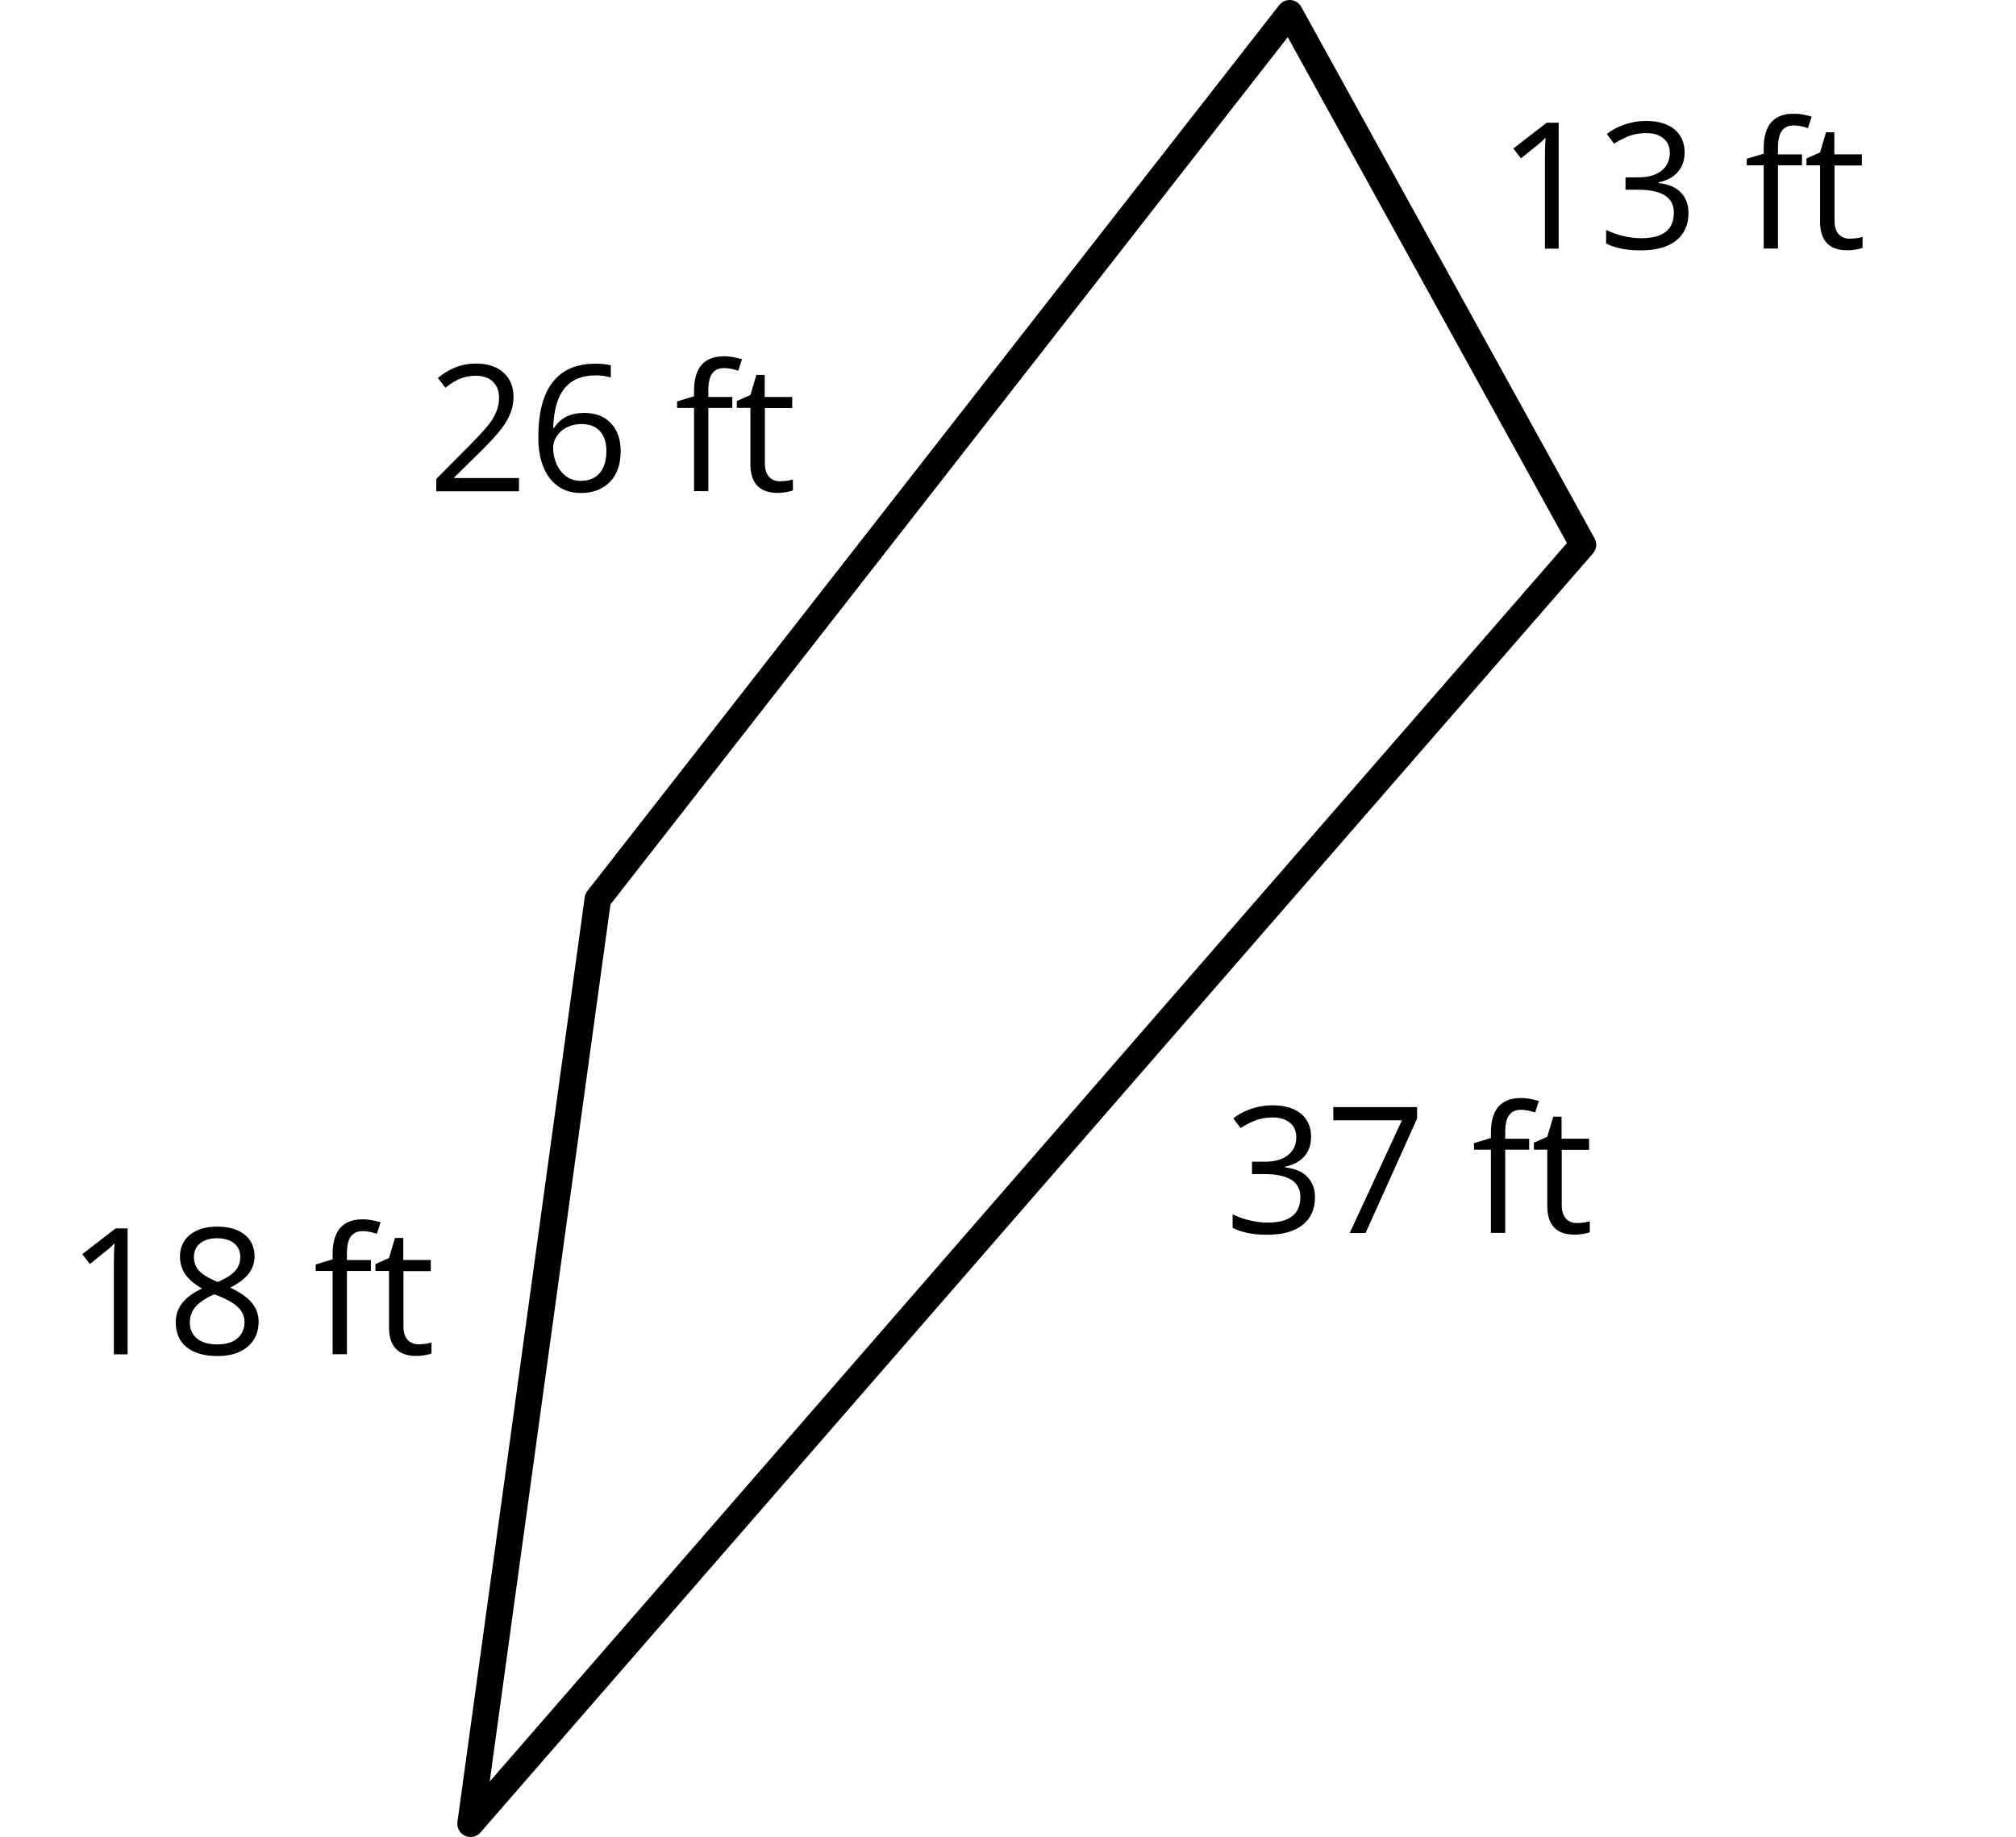 <?xml version="1.0" encoding="utf-8"?>
<!-- Generator: Adobe Illustrator 26.0.3, SVG Export Plug-In . SVG Version: 6.00 Build 0)  -->
<svg version="1.1" id="Layer_1" xmlns="http://www.w3.org/2000/svg" xmlns:xlink="http://www.w3.org/1999/xlink" x="0px" y="0px"
	 viewBox="0 0 114.308 104.156" enable-background="new 0 0 114.308 104.156" xml:space="preserve">
<symbol  id="font_1_11" viewBox="-0.059 -0.066 0.118 0.132">
	<path d="M-0.059-0c0,0.022,0.005,0.038,0.015,0.049
		c0.01,0.011,0.024,0.017,0.043,0.017c0.019,0,0.034-0.006,0.044-0.017
		c0.011-0.011,0.016-0.028,0.016-0.049c0-0.021-0.005-0.037-0.016-0.049
		S0.017-0.066-0.001-0.066c-0.017,0-0.03,0.005-0.042,0.015
		C-0.053-0.041-0.059-0.024-0.059-0z"/>
</symbol>
<symbol  id="font_1_14" viewBox="-0.129 -0.357 0.257 0.714">
	<path d="M0.129-0.357H0.05v0.509c0,0.042,0.001,0.082,0.004,0.12
		C0.047,0.265,0.039,0.258,0.031,0.25S-0.017,0.211-0.086,0.155l-0.043,0.056
		l0.189,0.146h0.068V-0.357z"/>
</symbol>
<symbol  id="font_1_15" viewBox="-0.235 -0.362 0.469 0.724">
	<path d="M0.235-0.362h-0.469v0.07l0.188,0.189
		C0.011-0.045,0.048-0.004,0.067,0.021s0.032,0.049,0.041,0.072
		s0.014,0.049,0.014,0.076c0,0.038-0.012,0.068-0.035,0.09
		C0.064,0.281,0.031,0.293-0.01,0.293c-0.03,0-0.058-0.005-0.084-0.015
		C-0.12,0.268-0.15,0.251-0.182,0.225l-0.043,0.055
		C-0.16,0.335-0.088,0.362-0.01,0.362c0.067,0,0.12-0.017,0.158-0.052
		C0.185,0.276,0.204,0.23,0.204,0.172c0-0.045-0.013-0.09-0.038-0.134
		S0.093-0.062,0.024-0.13l-0.156-0.153v-0.004h0.367V-0.362z"/>
</symbol>
<symbol  id="font_1_16" viewBox="-0.234 -0.367 0.467 0.734">
	<path d="M0.212,0.189c0-0.046-0.013-0.083-0.039-0.112
		C0.148,0.048,0.112,0.029,0.065,0.019V0.015
		C0.122,0.008,0.164-0.01,0.192-0.04s0.042-0.068,0.042-0.115
		c0-0.068-0.024-0.12-0.071-0.157C0.116-0.349,0.049-0.367-0.038-0.367
		c-0.038,0-0.072,0.003-0.104,0.009c-0.031,0.006-0.062,0.015-0.091,0.03v0.077
		c0.031-0.015,0.064-0.027,0.099-0.035c0.035-0.008,0.068-0.012,0.1-0.012
		c0.123,0,0.185,0.048,0.185,0.145c0,0.087-0.068,0.13-0.204,0.13h-0.07v0.07
		h0.071c0.056,0,0.1,0.012,0.132,0.037C0.111,0.108,0.128,0.142,0.128,0.186
		c0,0.035-0.012,0.062-0.036,0.082c-0.024,0.02-0.056,0.03-0.097,0.03
		c-0.031,0-0.061-0.004-0.088-0.013s-0.059-0.024-0.095-0.047l-0.041,0.055
		c0.029,0.023,0.063,0.041,0.101,0.054c0.038,0.013,0.079,0.02,0.121,0.02
		c0.069,0,0.123-0.016,0.162-0.048C0.192,0.288,0.212,0.244,0.212,0.189z"/>
</symbol>
<symbol  id="font_1_17" viewBox="-0.265 -0.359 0.531 0.718">
	<path d="M0.265-0.195h-0.106v-0.164H0.082v0.164h-0.347v0.071l0.339,0.483h0.086
		v-0.48h0.106V-0.195 M0.082-0.121v0.237c0,0.047,0.002,0.099,0.005,0.158H0.083
		c-0.016-0.031-0.03-0.057-0.044-0.078l-0.223-0.317H0.082z"/>
</symbol>
<symbol  id="font_1_18" viewBox="-0.225 -0.362 0.449 0.724">
	<path d="M-0.018,0.084c0.075,0,0.134-0.019,0.177-0.056
		C0.203-0.009,0.225-0.06,0.225-0.125c0-0.074-0.024-0.132-0.071-0.174
		c-0.047-0.042-0.112-0.063-0.194-0.063c-0.08,0-0.142,0.013-0.184,0.039v0.078
		c0.023-0.015,0.051-0.026,0.085-0.035c0.034-0.008,0.067-0.012,0.1-0.012
		c0.057,0,0.102,0.014,0.133,0.041c0.032,0.027,0.048,0.066,0.048,0.117
		c0,0.1-0.061,0.149-0.183,0.149c-0.031,0-0.072-0.005-0.124-0.014L-0.208,0.028
		l0.027,0.334h0.355v-0.075h-0.286l-0.018-0.214
		C-0.092,0.08-0.055,0.084-0.018,0.084z"/>
</symbol>
<symbol  id="font_1_19" viewBox="-0.233 -0.367 0.466 0.734">
	<path d="M-0.233-0.052c0,0.14,0.027,0.245,0.082,0.314
		c0.055,0.07,0.135,0.104,0.242,0.104c0.037,0,0.066-0.003,0.087-0.009V0.288
		c-0.025,0.008-0.054,0.012-0.086,0.012c-0.076,0-0.135-0.024-0.175-0.072
		c-0.04-0.048-0.062-0.122-0.066-0.225h0.006
		c0.036,0.056,0.092,0.084,0.17,0.084c0.064,0,0.115-0.019,0.151-0.058
		c0.037-0.039,0.056-0.091,0.056-0.158c0-0.074-0.02-0.133-0.061-0.175
		C0.132-0.346,0.077-0.367,0.008-0.367c-0.074,0-0.132,0.028-0.176,0.083
		C-0.211-0.228-0.233-0.151-0.233-0.052 M0.007-0.298
		c0.046,0,0.082,0.014,0.107,0.043C0.14-0.225,0.153-0.183,0.153-0.128
		c0,0.047-0.012,0.084-0.036,0.111S0.058,0.024,0.011,0.024
		c-0.029,0-0.056-0.006-0.081-0.018S-0.114-0.023-0.128-0.044
		c-0.014-0.021-0.021-0.043-0.021-0.066c0-0.034,0.007-0.065,0.02-0.094
		s0.031-0.052,0.055-0.069C-0.051-0.29-0.024-0.298,0.007-0.298z"/>
</symbol>
<symbol  id="font_1_1a" viewBox="-0.238 -0.357 0.475 0.714">
	<path d="M-0.144-0.357l0.296,0.639h-0.389v0.075h0.475V0.292l-0.292-0.649H-0.144z"/>
</symbol>
<symbol  id="font_1_1b" viewBox="-0.235 -0.367 0.469 0.734">
	<path d="M-0,0.367c0.065,0,0.117-0.015,0.155-0.045s0.057-0.072,0.057-0.125
		c0-0.035-0.011-0.067-0.033-0.096S0.122,0.045,0.074,0.021
		C0.132-0.007,0.174-0.036,0.198-0.067c0.024-0.03,0.037-0.065,0.037-0.105
		c0-0.059-0.021-0.107-0.062-0.142C0.131-0.349,0.075-0.367,0.003-0.367
		c-0.076,0-0.135,0.017-0.176,0.05C-0.214-0.284-0.235-0.236-0.235-0.175
		c0,0.082,0.05,0.145,0.149,0.191C-0.13,0.041-0.162,0.069-0.182,0.098
		C-0.201,0.128-0.211,0.161-0.211,0.197c0,0.052,0.019,0.093,0.057,0.124
		C-0.116,0.351-0.064,0.367-0,0.367 M-0.155-0.177
		c0-0.039,0.014-0.069,0.041-0.091c0.027-0.022,0.066-0.033,0.115-0.033
		c0.049,0,0.086,0.011,0.113,0.034s0.041,0.054,0.041,0.094
		c0,0.032-0.013,0.06-0.038,0.084C0.091-0.064,0.047-0.04-0.016-0.017
		C-0.065-0.038-0.1-0.061-0.122-0.087C-0.144-0.112-0.155-0.142-0.155-0.177
		 M-0.001,0.301c-0.041,0-0.073-0.01-0.096-0.029s-0.035-0.046-0.035-0.078
		c0-0.03,0.01-0.056,0.029-0.077s0.055-0.043,0.106-0.064
		c0.047,0.02,0.079,0.041,0.099,0.063c0.02,0.022,0.029,0.049,0.029,0.079
		c0,0.033-0.012,0.059-0.036,0.078C0.073,0.291,0.04,0.301-0.001,0.301z"/>
</symbol>
<symbol  id="font_1_1c" viewBox="-0.233 -0.367 0.466 0.734">
	<path d="M0.233,0.052c0-0.279-0.108-0.419-0.324-0.419
		c-0.038,0-0.068,0.003-0.09,0.01v0.07C-0.155-0.296-0.125-0.3-0.092-0.3
		c0.078,0,0.137,0.024,0.177,0.072c0.04,0.049,0.062,0.123,0.065,0.223H0.144
		C0.126-0.032,0.103-0.053,0.073-0.067C0.043-0.081,0.01-0.088-0.027-0.088
		c-0.063,0-0.113,0.019-0.15,0.057S-0.233,0.059-0.233,0.127
		c0,0.074,0.021,0.133,0.062,0.176c0.042,0.043,0.096,0.064,0.164,0.064
		c0.049,0,0.091-0.013,0.127-0.038C0.156,0.305,0.184,0.268,0.204,0.22
		C0.223,0.173,0.233,0.117,0.233,0.052 M-0.007,0.298
		c-0.047,0-0.083-0.015-0.108-0.045s-0.038-0.072-0.038-0.125
		c0-0.047,0.012-0.084,0.035-0.111c0.023-0.027,0.059-0.04,0.107-0.04
		c0.03,0,0.057,0.006,0.082,0.018c0.025,0.012,0.045,0.028,0.059,0.049
		S0.151,0.087,0.151,0.11c0,0.034-0.007,0.066-0.02,0.095
		S0.099,0.256,0.075,0.273C0.051,0.289,0.024,0.298-0.007,0.298z"/>
</symbol>
<symbol  id="font_1_3" viewBox="0 0 0 0">
	<path d="M0,0"/>
</symbol>
<symbol  id="font_1_43" viewBox="-0.215 -0.277 0.429 0.554">
	<path d="M0.155-0.267L0.138-0.191H0.135C0.108-0.224,0.081-0.247,0.054-0.259
		C0.028-0.271-0.005-0.277-0.045-0.277c-0.053,0-0.095,0.014-0.125,0.041
		c-0.03,0.027-0.045,0.066-0.045,0.117c0,0.108,0.086,0.165,0.259,0.17
		L0.135,0.054v0.033c0,0.042-0.009,0.073-0.027,0.093
		C0.09,0.2,0.061,0.21,0.022,0.21c-0.045,0-0.095-0.014-0.151-0.041
		L-0.155,0.231C-0.128,0.245-0.099,0.257-0.068,0.265
		c0.032,0.008,0.063,0.012,0.095,0.012c0.064,0,0.111-0.014,0.142-0.042
		c0.031-0.028,0.046-0.074,0.046-0.136v-0.365H0.155 M-0.029-0.21
		c0.05,0,0.09,0.014,0.119,0.042c0.029,0.028,0.043,0.066,0.043,0.116v0.048
		l-0.081-0.003C-0.012-0.01-0.059-0.02-0.087-0.038
		c-0.028-0.018-0.042-0.045-0.042-0.083c0-0.029,0.009-0.052,0.026-0.067
		C-0.085-0.202-0.06-0.21-0.029-0.21z"/>
</symbol>
<symbol  id="font_1_44" viewBox="-0.236 -0.385 0.471 0.77">
	<path d="M0.013,0.169c0.07,0,0.125-0.024,0.164-0.072
		C0.216,0.049,0.236-0.019,0.236-0.107s-0.02-0.156-0.059-0.205
		C0.137-0.361,0.083-0.385,0.013-0.385c-0.035,0-0.067,0.006-0.096,0.019
		C-0.111-0.353-0.135-0.333-0.155-0.306h-0.006L-0.177-0.375h-0.058v0.76h0.081
		V0.2c0-0.041-0.001-0.078-0.004-0.111h0.004
		C-0.117,0.142-0.061,0.169,0.013,0.169 M0.002,0.101
		c-0.055,0-0.095-0.016-0.12-0.048C-0.142,0.022-0.155-0.032-0.155-0.107
		s0.013-0.129,0.038-0.162c0.025-0.032,0.065-0.048,0.121-0.048
		c0.05,0,0.087,0.018,0.111,0.054C0.139-0.226,0.152-0.174,0.152-0.106
		c0,0.07-0.012,0.122-0.037,0.156S0.053,0.101,0.002,0.101z"/>
</symbol>
<symbol  id="font_1_45" viewBox="-0.193 -0.277 0.387 0.555">
	<path d="M0.05-0.277c-0.077,0-0.138,0.024-0.18,0.071
		C-0.172-0.158-0.193-0.091-0.193-0.003c0,0.09,0.021,0.159,0.064,0.208
		c0.043,0.049,0.105,0.073,0.185,0.073c0.026,0,0.051-0.003,0.077-0.008
		s0.046-0.012,0.061-0.02L0.168,0.181C0.151,0.188,0.131,0.194,0.11,0.198
		C0.089,0.203,0.07,0.206,0.054,0.206c-0.109,0-0.163-0.069-0.163-0.208
		c0-0.066,0.013-0.116,0.04-0.151C-0.043-0.189-0.004-0.207,0.048-0.207
		c0.045,0,0.09,0.01,0.137,0.029v-0.072C0.15-0.268,0.105-0.277,0.05-0.277z"/>
</symbol>
<symbol  id="font_1_46" viewBox="-0.235 -0.385 0.471 0.77">
	<path d="M0.159-0.303H0.154c-0.037-0.054-0.093-0.082-0.168-0.082
		c-0.07,0-0.125,0.024-0.164,0.072c-0.039,0.048-0.058,0.116-0.058,0.204
		s0.02,0.157,0.059,0.206s0.093,0.073,0.163,0.073
		c0.073,0,0.128-0.026,0.167-0.079H0.16L0.156,0.129L0.154,0.167v0.218h0.081V-0.375
		h-0.066L0.159-0.303 M-0.003-0.317c0.055,0,0.095,0.015,0.12,0.045
		c0.025,0.03,0.038,0.079,0.038,0.146v0.017c0,0.076-0.013,0.13-0.038,0.162
		C0.091,0.086,0.051,0.102-0.004,0.102c-0.048,0-0.084-0.019-0.109-0.056
		c-0.025-0.037-0.038-0.089-0.038-0.156c0-0.068,0.013-0.12,0.038-0.155
		S-0.052-0.317-0.003-0.317z"/>
</symbol>
<symbol  id="font_1_48" viewBox="-0.184 -0.383 0.368 0.765">
	<path d="M0.129,0.09h-0.136v-0.472h-0.081v0.472h-0.096v0.037l0.096,0.029v0.03
		c0,0.132,0.057,0.197,0.172,0.197c0.028,0,0.062-0.006,0.1-0.017L0.163,0.301
		c-0.031,0.01-0.058,0.015-0.08,0.015c-0.031,0-0.053-0.01-0.068-0.031
		C0,0.265-0.007,0.232-0.007,0.187v-0.035h0.136V0.09z"/>
</symbol>
<symbol  id="font_1_4b" viewBox="-0.048 -0.367 0.096 0.734">
	<path d="M0.04-0.367h-0.081v0.535h0.081V-0.367 M-0.048,0.313
		c0,0.019,0.005,0.032,0.014,0.041C-0.025,0.363-0.014,0.367,0,0.367
		c0.013,0,0.024-0.004,0.034-0.013s0.014-0.022,0.014-0.041
		S0.043,0.281,0.034,0.272C0.024,0.263,0.013,0.259,0,0.259
		c-0.014,0-0.025,0.004-0.034,0.013C-0.043,0.281-0.048,0.295-0.048,0.313z"/>
</symbol>
<symbol  id="font_1_4f" viewBox="-0.382 -0.272 0.763 0.545">
	<path d="M0.301-0.272v0.348c0,0.043-0.009,0.075-0.027,0.096
		C0.255,0.193,0.227,0.204,0.188,0.204c-0.05,0-0.088-0.014-0.112-0.043
		S0.04,0.087,0.04,0.026v-0.299h-0.081v0.348c0,0.043-0.009,0.075-0.027,0.096
		c-0.018,0.021-0.047,0.032-0.085,0.032c-0.051,0-0.088-0.015-0.112-0.046
		c-0.023-0.03-0.035-0.08-0.035-0.149v-0.281h-0.081v0.535h0.066l0.013-0.073
		h0.004c0.015,0.026,0.037,0.046,0.064,0.061
		c0.028,0.015,0.059,0.022,0.094,0.022c0.084,0,0.138-0.03,0.164-0.091h0.004
		c0.016,0.028,0.039,0.05,0.069,0.066s0.065,0.024,0.104,0.024
		c0.061,0,0.106-0.016,0.136-0.047c0.03-0.031,0.045-0.081,0.045-0.149v-0.349
		H0.301z"/>
</symbol>
<symbol  id="font_1_50" viewBox="-0.224 -0.272 0.447 0.545">
	<path d="M0.143-0.272v0.346c0,0.044-0.01,0.076-0.03,0.098
		S0.062,0.204,0.02,0.204c-0.056,0-0.097-0.015-0.123-0.045
		s-0.039-0.08-0.039-0.15v-0.281h-0.081v0.535h0.066l0.013-0.073h0.004
		c0.017,0.026,0.04,0.047,0.07,0.061c0.03,0.015,0.063,0.022,0.1,0.022
		c0.064,0,0.113-0.016,0.146-0.047c0.033-0.031,0.049-0.081,0.049-0.149v-0.349
		H0.143z"/>
</symbol>
<symbol  id="font_1_56" viewBox="-0.158 -0.334 0.317 0.669">
	<path d="M0.085-0.268c0.014,0,0.028,0.001,0.042,0.003
		c0.013,0.002,0.024,0.005,0.032,0.007v-0.062
		C0.15-0.324,0.137-0.327,0.119-0.33C0.102-0.333,0.087-0.334,0.073-0.334
		c-0.104,0-0.155,0.055-0.155,0.164v0.318h-0.077v0.039l0.077,0.034l0.034,0.114
		h0.047V0.21H0.155V0.147h-0.155v-0.315c0-0.032,0.008-0.057,0.023-0.074
		S0.059-0.268,0.085-0.268z"/>
</symbol>
<g enable-background="new    ">
	<g>
		<g>
			<defs>
				<rect id="SVGID_1_" x="-37.643" y="-12.08" width="396" height="270"/>
			</defs>
			<clipPath id="SVGID_00000060003290391589622670000007675093901032919206_">
				<use xlink:href="#SVGID_1_"  overflow="visible"/>
			</clipPath>
			<g clip-path="url(#SVGID_00000060003290391589622670000007675093901032919206_)">
				<path fill-rule="evenodd" clip-rule="evenodd" fill-opacity="0" d="M-37.643-12.08h396v270h-396V-12.08z"/>
				<path fill-rule="evenodd" clip-rule="evenodd" fill-opacity="0" d="M20.492,14.505h33.165v16.866H20.492
					V14.505z"/>
				
					<use xlink:href="#font_1_15"  width="0.469" height="0.724" x="-0.235" y="-0.362" transform="matrix(10 0 0 -10 27.077 24.234)" overflow="visible"/>
				
					<use xlink:href="#font_1_19"  width="0.466" height="0.734" x="-0.233" y="-0.367" transform="matrix(10 0 0 -10 32.853 24.283)" overflow="visible"/>
				<use xlink:href="#font_1_3"  transform="matrix(10 0 0 -10 35.662 27.855)" overflow="visible"/>
				
					<use xlink:href="#font_1_48"  width="0.368" height="0.765" x="-0.184" y="-0.383" transform="matrix(10 0 0 -10 40.232 24.029)" overflow="visible"/>
				
					<use xlink:href="#font_1_56"  width="0.317" height="0.669" x="-0.158" y="-0.334" transform="matrix(10 0 0 -10 43.368 24.607)" overflow="visible"/>
				<path fill-rule="evenodd" clip-rule="evenodd" fill-opacity="0" d="M185.757,31.121h20.551v16.866h-20.551
					V31.121z"/>
				
					<use xlink:href="#font_1_4f"  width="0.763" height="0.545" x="-0.382" y="-0.272" transform="matrix(10 0 0 -10 194.182 41.747)" overflow="visible"/>
				
					<use xlink:href="#font_1_4b"  width="0.096" height="0.734" x="-0.048" y="-0.367" transform="matrix(10 0 0 -10 200.077 40.802)" overflow="visible"/>
				<path fill-rule="evenodd" clip-rule="evenodd" fill-opacity="0" d="M81.142,0.749h33.165v16.866H81.142
					V0.749z"/>
				
					<use xlink:href="#font_1_14"  width="0.257" height="0.714" x="-0.129" y="-0.357" transform="matrix(10 0 0 -10 87.097 10.529)" overflow="visible"/>
				
					<use xlink:href="#font_1_16"  width="0.467" height="0.734" x="-0.234" y="-0.367" transform="matrix(10 0 0 -10 93.398 10.527)" overflow="visible"/>
				<use xlink:href="#font_1_3"  transform="matrix(10 0 0 -10 96.312 14.099)" overflow="visible"/>
				
					<use xlink:href="#font_1_48"  width="0.368" height="0.765" x="-0.184" y="-0.383" transform="matrix(10 0 0 -10 100.882 10.273)" overflow="visible"/>
				
					<use xlink:href="#font_1_56"  width="0.317" height="0.669" x="-0.158" y="-0.334" transform="matrix(10 0 0 -10 104.018 10.852)" overflow="visible"/>
				<path fill-rule="evenodd" clip-rule="evenodd" fill-opacity="0" d="M65.675,56.562h33.165v16.866H65.675
					V56.562z"/>
				
					<use xlink:href="#font_1_16"  width="0.467" height="0.734" x="-0.234" y="-0.367" transform="matrix(10 0 0 -10 72.22 66.34)" overflow="visible"/>
				
					<use xlink:href="#font_1_1a"  width="0.475" height="0.714" x="-0.238" y="-0.357" transform="matrix(10 0 0 -10 77.969 66.343)" overflow="visible"/>
				<use xlink:href="#font_1_3"  transform="matrix(10 0 0 -10 80.845 69.912)" overflow="visible"/>
				
					<use xlink:href="#font_1_48"  width="0.368" height="0.765" x="-0.184" y="-0.383" transform="matrix(10 0 0 -10 85.415 66.086)" overflow="visible"/>
				
					<use xlink:href="#font_1_56"  width="0.317" height="0.669" x="-0.158" y="-0.334" transform="matrix(10 0 0 -10 88.551 66.665)" overflow="visible"/>
				<path fill-rule="evenodd" clip-rule="evenodd" fill-opacity="0" d="M189.431,180.259h42.307v16.866h-42.307
					V180.259z"/>
				
					<use xlink:href="#font_1_19"  width="0.466" height="0.734" x="-0.233" y="-0.367" transform="matrix(10 0 0 -10 196.082 190.037)" overflow="visible"/>
				<use xlink:href="#font_1_3"  transform="matrix(10 0 0 -10 198.891 193.609)" overflow="visible"/>
				<use xlink:href="#font_1_3"  transform="matrix(10 0 0 -10 201.481 193.609)" overflow="visible"/>
				<use xlink:href="#font_1_3"  transform="matrix(10 0 0 -10 204.071 193.609)" overflow="visible"/>
				<use xlink:href="#font_1_3"  transform="matrix(10 0 0 -10 206.661 193.609)" overflow="visible"/>
				
					<use xlink:href="#font_1_45"  width="0.387" height="0.555" x="-0.193" y="-0.277" transform="matrix(10 0 0 -10 211.746 190.933)" overflow="visible"/>
				
					<use xlink:href="#font_1_4f"  width="0.763" height="0.545" x="-0.382" y="-0.272" transform="matrix(10 0 0 -10 218.686 190.884)" overflow="visible"/>
				<path fill-rule="evenodd" clip-rule="evenodd" fill-opacity="0" d="M2.354,171.353h42.307v16.866H2.354
					V171.353z"/>
				
					<use xlink:href="#font_1_1a"  width="0.475" height="0.714" x="-0.238" y="-0.357" transform="matrix(10 0 0 -10 8.939 181.134)" overflow="visible"/>
				
					<use xlink:href="#font_1_1c"  width="0.466" height="0.734" x="-0.233" y="-0.367" transform="matrix(10 0 0 -10 14.663 181.132)" overflow="visible"/>
				
					<use xlink:href="#font_1_1b"  width="0.469" height="0.734" x="-0.235" y="-0.367" transform="matrix(10 0 0 -10 20.378 181.132)" overflow="visible"/>
				<use xlink:href="#font_1_3"  transform="matrix(10 0 0 -10 23.234 184.703)" overflow="visible"/>
				
					<use xlink:href="#font_1_4b"  width="0.096" height="0.734" x="-0.048" y="-0.367" transform="matrix(10 0 0 -10 27.094 181.034)" overflow="visible"/>
				
					<use xlink:href="#font_1_50"  width="0.447" height="0.545" x="-0.224" y="-0.272" transform="matrix(10 0 0 -10 31.44 181.979)" overflow="visible"/>
				<path fill-rule="evenodd" clip-rule="evenodd" fill-opacity="0" d="M0,63.439h33.165v16.866H0V63.439z"/>
				
					<use xlink:href="#font_1_14"  width="0.257" height="0.714" x="-0.129" y="-0.357" transform="matrix(10 0 0 -10 5.955 73.22)" overflow="visible"/>
				
					<use xlink:href="#font_1_1b"  width="0.469" height="0.734" x="-0.235" y="-0.367" transform="matrix(10 0 0 -10 12.314 73.218)" overflow="visible"/>
				<use xlink:href="#font_1_3"  transform="matrix(10 0 0 -10 15.17 76.789)" overflow="visible"/>
				
					<use xlink:href="#font_1_48"  width="0.368" height="0.765" x="-0.184" y="-0.383" transform="matrix(10 0 0 -10 19.74 72.964)" overflow="visible"/>
				
					<use xlink:href="#font_1_56"  width="0.317" height="0.669" x="-0.158" y="-0.334" transform="matrix(10 0 0 -10 22.876 73.542)" overflow="visible"/>
				<path fill-rule="evenodd" clip-rule="evenodd" fill-opacity="0" d="M177.33,27.634h16.063V51.469h-16.063
					V27.634z"/>
				<path fill-opacity="0" d="M181.08,30.404h5.146v12.256h-5.146V30.404z"/>
				
					<use xlink:href="#font_1_14"  width="0.257" height="0.714" x="-0.129" y="-0.357" transform="matrix(9 0 0 -9 183.064 36.811)" overflow="visible"/>
				<path fill-opacity="0" d="M186.226,30.404L186.226,30.404v12.256V30.404z"/>
				<path d="M181.08,40.609h5.146v0.81h-5.146V40.609z"/>
				
					<use xlink:href="#font_1_18"  width="0.449" height="0.724" x="-0.225" y="-0.362" transform="matrix(9 0 0 -9 183.686 47.355)" overflow="visible"/>
				<path fill-rule="evenodd" clip-rule="evenodd" fill-opacity="0" d="M196.376,177.313h16.063v23.835h-16.063
					V177.313z"/>
				<path fill-opacity="0" d="M200.126,180.084h5.146v12.256h-5.146V180.084z"/>
				
					<use xlink:href="#font_1_14"  width="0.257" height="0.714" x="-0.129" y="-0.357" transform="matrix(9 0 0 -9 202.11 186.491)" overflow="visible"/>
				<path fill-opacity="0" d="M205.272,180.084L205.272,180.084v12.256V180.084z"/>
				<path d="M200.126,190.288h5.146v0.81h-5.146V190.288z"/>
				
					<use xlink:href="#font_1_16"  width="0.467" height="0.734" x="-0.234" y="-0.367" transform="matrix(9 0 0 -9 202.642 196.989)" overflow="visible"/>
				<path fill-rule="evenodd" clip-rule="evenodd" fill-opacity="0" d="M33.897,50.979L73.124,0.75
					l16.632,30.137l-63.076,72.519L33.897,50.979z"/>
				<path fill="none" stroke="#000000" stroke-width="1.5" stroke-linejoin="round" stroke-miterlimit="10" d="
					M33.897,50.979L73.124,0.75l16.632,30.137l-63.076,72.519L33.897,50.979z"/>
				<path fill-rule="evenodd" clip-rule="evenodd" fill-opacity="0" d="M-28.583-12.08H0V5.188H-28.583
					V-12.08z"/>
				
					<use xlink:href="#font_1_43"  width="0.429" height="0.554" x="-0.215" y="-0.277" transform="matrix(14 0 0 -14 -18.186 4.371)" overflow="visible"/>
				
					<use xlink:href="#font_1_11"  width="0.118" height="0.132" x="-0.059" y="-0.066" transform="matrix(14 0 0 -14 -12.186 7.382)" overflow="visible"/>
				<path fill-rule="evenodd" clip-rule="evenodd" fill-opacity="0" d="M203.625,56.655l9.059-28.583h107.634
					l-9.059,28.583H203.625z"/>
				<path fill="none" stroke="#000000" stroke-width="1.5" stroke-linejoin="round" stroke-miterlimit="10" d="
					M203.625,56.655l9.059-28.583h107.634l-9.059,28.583H203.625z"/>
				<path fill-rule="evenodd" clip-rule="evenodd" fill-opacity="0" d="M163.353-12.08h28.583V5.188H163.353
					V-12.08z"/>
				
					<use xlink:href="#font_1_44"  width="0.471" height="0.77" x="-0.236" y="-0.385" transform="matrix(14 0 0 -14 174.605 2.86)" overflow="visible"/>
				
					<use xlink:href="#font_1_11"  width="0.118" height="0.132" x="-0.059" y="-0.066" transform="matrix(14 0 0 -14 180.534 7.382)" overflow="visible"/>
				<path fill-rule="evenodd" clip-rule="evenodd" fill-opacity="0" d="M-28.583,150.414H0v17.268H-28.583
					V150.414z"/>
				
					<use xlink:href="#font_1_45"  width="0.387" height="0.555" x="-0.193" y="-0.277" transform="matrix(14 0 0 -14 -18.339 166.858)" overflow="visible"/>
				
					<use xlink:href="#font_1_11"  width="0.118" height="0.132" x="-0.059" y="-0.066" transform="matrix(14 0 0 -14 -13.306 169.876)" overflow="visible"/>
				<path fill-rule="evenodd" clip-rule="evenodd" fill-opacity="0" d="M163.988,150.414h28.583v17.268H163.988
					V150.414z"/>
				
					<use xlink:href="#font_1_46"  width="0.471" height="0.77" x="-0.235" y="-0.385" transform="matrix(14 0 0 -14 174.819 165.354)" overflow="visible"/>
				
					<use xlink:href="#font_1_11"  width="0.118" height="0.132" x="-0.059" y="-0.066" transform="matrix(14 0 0 -14 181.169 169.876)" overflow="visible"/>
				<path fill-rule="evenodd" clip-rule="evenodd" fill-opacity="0" d="M230.601,168.056h45.827v45.85h-45.827
					V168.056z"/>
				<path fill="none" stroke="#000000" stroke-width="1.5" stroke-linejoin="round" stroke-miterlimit="10" d="
					M230.601,168.056h45.827v45.85h-45.827V168.056z"/>
				<path fill-rule="evenodd" clip-rule="evenodd" fill-opacity="0" d="M23.996,218.379l38.504-66.661
					l38.504,66.661H23.996z"/>
				<path fill="none" stroke="#000000" stroke-width="1.5" stroke-linejoin="round" stroke-miterlimit="10" d="
					M23.996,218.379l38.504-66.661l38.504,66.661H23.996z"/>
				<path fill-rule="evenodd" clip-rule="evenodd" fill-opacity="0" d="M328.745,33.934h20.551v16.866h-20.551
					V33.934z"/>
				
					<use xlink:href="#font_1_4f"  width="0.763" height="0.545" x="-0.382" y="-0.272" transform="matrix(10 0 0 -10 337.171 44.56)" overflow="visible"/>
				
					<use xlink:href="#font_1_4b"  width="0.096" height="0.734" x="-0.048" y="-0.367" transform="matrix(10 0 0 -10 343.065 43.615)" overflow="visible"/>
				<path fill-rule="evenodd" clip-rule="evenodd" fill-opacity="0" d="M320.318,30.447h16.063v23.835h-16.063
					V30.447z"/>
				<path fill-opacity="0" d="M324.068,33.217h5.146V45.474h-5.146V33.217z"/>
				
					<use xlink:href="#font_1_14"  width="0.257" height="0.714" x="-0.129" y="-0.357" transform="matrix(9 0 0 -9 326.052 39.624)" overflow="visible"/>
				<path fill-opacity="0" d="M329.214,33.217L329.214,33.217V45.474V33.217z"/>
				<path d="M324.068,43.422h5.146v0.81h-5.146V43.422z"/>
				
					<use xlink:href="#font_1_18"  width="0.449" height="0.724" x="-0.225" y="-0.362" transform="matrix(9 0 0 -9 326.674 50.168)" overflow="visible"/>
				<path fill-rule="evenodd" clip-rule="evenodd" fill-opacity="0" d="M255.996,4.237h20.551v16.866h-20.551
					V4.237z"/>
				
					<use xlink:href="#font_1_4f"  width="0.763" height="0.545" x="-0.382" y="-0.272" transform="matrix(10 0 0 -10 264.422 14.863)" overflow="visible"/>
				
					<use xlink:href="#font_1_4b"  width="0.096" height="0.734" x="-0.048" y="-0.367" transform="matrix(10 0 0 -10 270.316 13.918)" overflow="visible"/>
				<path fill-rule="evenodd" clip-rule="evenodd" fill-opacity="0" d="M247.569,0.75h16.063v23.835h-16.063
					V0.75z"/>
				<path fill-opacity="0" d="M251.319,3.52h5.146v12.256h-5.146V3.52z"/>
				
					<use xlink:href="#font_1_17"  width="0.531" height="0.718" x="-0.265" y="-0.359" transform="matrix(9 0 0 -9 253.897 9.91)" overflow="visible"/>
				<path fill-opacity="0" d="M256.465,3.52L256.465,3.52v12.256V3.52z"/>
				<path d="M251.319,13.725h5.146v0.81h-5.146V13.725z"/>
				
					<use xlink:href="#font_1_18"  width="0.449" height="0.724" x="-0.225" y="-0.362" transform="matrix(9 0 0 -9 253.925 20.472)" overflow="visible"/>
				<path fill-rule="evenodd" clip-rule="evenodd" fill-opacity="0" d="M255.909,60.143h20.551v16.866h-20.551
					V60.143z"/>
				
					<use xlink:href="#font_1_4f"  width="0.763" height="0.545" x="-0.382" y="-0.272" transform="matrix(10 0 0 -10 264.334 70.768)" overflow="visible"/>
				
					<use xlink:href="#font_1_4b"  width="0.096" height="0.734" x="-0.048" y="-0.367" transform="matrix(10 0 0 -10 270.228 69.823)" overflow="visible"/>
				<path fill-rule="evenodd" clip-rule="evenodd" fill-opacity="0" d="M247.482,56.656h16.063v23.835h-16.063
					V56.656z"/>
				<path fill-opacity="0" d="M251.232,59.426h5.146v12.256h-5.146V59.426z"/>
				
					<use xlink:href="#font_1_17"  width="0.531" height="0.718" x="-0.265" y="-0.359" transform="matrix(9 0 0 -9 253.809 65.816)" overflow="visible"/>
				<path fill-opacity="0" d="M256.378,59.426L256.378,59.426v12.256V59.426z"/>
				<path d="M251.232,69.631h5.146v0.81h-5.146V69.631z"/>
				
					<use xlink:href="#font_1_18"  width="0.449" height="0.724" x="-0.225" y="-0.362" transform="matrix(9 0 0 -9 253.838 76.377)" overflow="visible"/>
				<path fill-rule="evenodd" clip-rule="evenodd" fill-opacity="0" d="M279.408,180.798h42.307v16.866h-42.307
					V180.798z"/>
				
					<use xlink:href="#font_1_19"  width="0.466" height="0.734" x="-0.233" y="-0.367" transform="matrix(10 0 0 -10 286.058 190.577)" overflow="visible"/>
				<use xlink:href="#font_1_3"  transform="matrix(10 0 0 -10 288.868 194.148)" overflow="visible"/>
				<use xlink:href="#font_1_3"  transform="matrix(10 0 0 -10 291.458 194.148)" overflow="visible"/>
				<use xlink:href="#font_1_3"  transform="matrix(10 0 0 -10 294.048 194.148)" overflow="visible"/>
				<use xlink:href="#font_1_3"  transform="matrix(10 0 0 -10 296.638 194.148)" overflow="visible"/>
				
					<use xlink:href="#font_1_45"  width="0.387" height="0.555" x="-0.193" y="-0.277" transform="matrix(10 0 0 -10 301.723 191.473)" overflow="visible"/>
				
					<use xlink:href="#font_1_4f"  width="0.763" height="0.545" x="-0.382" y="-0.272" transform="matrix(10 0 0 -10 308.663 191.424)" overflow="visible"/>
				<path fill-rule="evenodd" clip-rule="evenodd" fill-opacity="0" d="M286.352,177.853h16.063v23.835h-16.063
					V177.853z"/>
				<path fill-opacity="0" d="M290.102,180.623h5.146v12.256h-5.146V180.623z"/>
				
					<use xlink:href="#font_1_14"  width="0.257" height="0.714" x="-0.129" y="-0.357" transform="matrix(9 0 0 -9 292.086 187.03)" overflow="visible"/>
				<path fill-opacity="0" d="M295.248,180.623L295.248,180.623v12.256V180.623z"/>
				<path d="M290.102,190.828h5.146v0.81h-5.146V190.828z"/>
				
					<use xlink:href="#font_1_16"  width="0.467" height="0.734" x="-0.234" y="-0.367" transform="matrix(9 0 0 -9 292.618 197.528)" overflow="visible"/>
				<path fill-rule="evenodd" clip-rule="evenodd" fill-opacity="0" d="M234.61,144.001h42.307v16.866h-42.307
					V144.001z"/>
				
					<use xlink:href="#font_1_19"  width="0.466" height="0.734" x="-0.233" y="-0.367" transform="matrix(10 0 0 -10 241.261 153.779)" overflow="visible"/>
				<use xlink:href="#font_1_3"  transform="matrix(10 0 0 -10 244.07 157.351)" overflow="visible"/>
				<use xlink:href="#font_1_3"  transform="matrix(10 0 0 -10 246.66 157.351)" overflow="visible"/>
				<use xlink:href="#font_1_3"  transform="matrix(10 0 0 -10 249.25 157.351)" overflow="visible"/>
				<use xlink:href="#font_1_3"  transform="matrix(10 0 0 -10 251.84 157.351)" overflow="visible"/>
				
					<use xlink:href="#font_1_45"  width="0.387" height="0.555" x="-0.193" y="-0.277" transform="matrix(10 0 0 -10 256.925 154.675)" overflow="visible"/>
				
					<use xlink:href="#font_1_4f"  width="0.763" height="0.545" x="-0.382" y="-0.272" transform="matrix(10 0 0 -10 263.866 154.626)" overflow="visible"/>
				<path fill-rule="evenodd" clip-rule="evenodd" fill-opacity="0" d="M241.555,141.055h16.063v23.835h-16.063
					V141.055z"/>
				<path fill-opacity="0" d="M245.305,143.826h5.146v12.256h-5.146V143.826z"/>
				
					<use xlink:href="#font_1_14"  width="0.257" height="0.714" x="-0.129" y="-0.357" transform="matrix(9 0 0 -9 247.289 150.233)" overflow="visible"/>
				<path fill-opacity="0" d="M250.451,143.826L250.451,143.826v12.256V143.826z"/>
				<path d="M245.305,154.03h5.146v0.81h-5.146V154.03z"/>
				
					<use xlink:href="#font_1_16"  width="0.467" height="0.734" x="-0.234" y="-0.367" transform="matrix(9 0 0 -9 247.821 160.731)" overflow="visible"/>
				<path fill-rule="evenodd" clip-rule="evenodd" fill-opacity="0" d="M235.171,217.151h42.307v16.866h-42.307
					V217.151z"/>
				
					<use xlink:href="#font_1_19"  width="0.466" height="0.734" x="-0.233" y="-0.367" transform="matrix(10 0 0 -10 241.822 226.929)" overflow="visible"/>
				<use xlink:href="#font_1_3"  transform="matrix(10 0 0 -10 244.631 230.501)" overflow="visible"/>
				<use xlink:href="#font_1_3"  transform="matrix(10 0 0 -10 247.221 230.501)" overflow="visible"/>
				<use xlink:href="#font_1_3"  transform="matrix(10 0 0 -10 249.811 230.501)" overflow="visible"/>
				<use xlink:href="#font_1_3"  transform="matrix(10 0 0 -10 252.401 230.501)" overflow="visible"/>
				
					<use xlink:href="#font_1_45"  width="0.387" height="0.555" x="-0.193" y="-0.277" transform="matrix(10 0 0 -10 257.486 227.825)" overflow="visible"/>
				
					<use xlink:href="#font_1_4f"  width="0.763" height="0.545" x="-0.382" y="-0.272" transform="matrix(10 0 0 -10 264.427 227.776)" overflow="visible"/>
				<path fill-rule="evenodd" clip-rule="evenodd" fill-opacity="0" d="M242.116,214.205h16.063v23.835h-16.063
					V214.205z"/>
				<path fill-opacity="0" d="M245.866,216.975h5.146V229.232h-5.146V216.975z"/>
				
					<use xlink:href="#font_1_14"  width="0.257" height="0.714" x="-0.129" y="-0.357" transform="matrix(9 0 0 -9 247.85 223.383)" overflow="visible"/>
				<path fill-opacity="0" d="M251.012,216.975L251.012,216.975V229.232V216.975z"/>
				<path d="M245.866,227.18h5.146v0.81h-5.146V227.18z"/>
				
					<use xlink:href="#font_1_16"  width="0.467" height="0.734" x="-0.234" y="-0.367" transform="matrix(9 0 0 -9 248.382 233.88)" overflow="visible"/>
				<path fill-rule="evenodd" clip-rule="evenodd" fill-opacity="0" d="M85.752,171.353h42.307v16.866H85.752
					V171.353z"/>
				
					<use xlink:href="#font_1_1a"  width="0.475" height="0.714" x="-0.238" y="-0.357" transform="matrix(10 0 0 -10 92.336 181.134)" overflow="visible"/>
				
					<use xlink:href="#font_1_1c"  width="0.466" height="0.734" x="-0.233" y="-0.367" transform="matrix(10 0 0 -10 98.061 181.132)" overflow="visible"/>
				
					<use xlink:href="#font_1_1b"  width="0.469" height="0.734" x="-0.235" y="-0.367" transform="matrix(10 0 0 -10 103.776 181.132)" overflow="visible"/>
				<use xlink:href="#font_1_3"  transform="matrix(10 0 0 -10 106.632 184.703)" overflow="visible"/>
				
					<use xlink:href="#font_1_4b"  width="0.096" height="0.734" x="-0.048" y="-0.367" transform="matrix(10 0 0 -10 110.491 181.034)" overflow="visible"/>
				
					<use xlink:href="#font_1_50"  width="0.447" height="0.545" x="-0.224" y="-0.272" transform="matrix(10 0 0 -10 114.838 181.979)" overflow="visible"/>
				<path fill-rule="evenodd" clip-rule="evenodd" fill-opacity="0" d="M43.445,220.668h42.307v16.866H43.445
					V220.668z"/>
				
					<use xlink:href="#font_1_1a"  width="0.475" height="0.714" x="-0.238" y="-0.357" transform="matrix(10 0 0 -10 50.029 230.449)" overflow="visible"/>
				
					<use xlink:href="#font_1_1c"  width="0.466" height="0.734" x="-0.233" y="-0.367" transform="matrix(10 0 0 -10 55.754 230.447)" overflow="visible"/>
				
					<use xlink:href="#font_1_1b"  width="0.469" height="0.734" x="-0.235" y="-0.367" transform="matrix(10 0 0 -10 61.469 230.447)" overflow="visible"/>
				<use xlink:href="#font_1_3"  transform="matrix(10 0 0 -10 64.325 234.018)" overflow="visible"/>
				
					<use xlink:href="#font_1_4b"  width="0.096" height="0.734" x="-0.048" y="-0.367" transform="matrix(10 0 0 -10 68.184 230.349)" overflow="visible"/>
				
					<use xlink:href="#font_1_50"  width="0.447" height="0.545" x="-0.224" y="-0.272" transform="matrix(10 0 0 -10 72.53 231.294)" overflow="visible"/>
			</g>
		</g>
	</g>
</g>
<g>
</g>
<g>
</g>
<g>
</g>
<g>
</g>
<g>
</g>
<g>
</g>
<g>
</g>
<g>
</g>
<g>
</g>
<g>
</g>
<g>
</g>
<g>
</g>
<g>
</g>
<g>
</g>
<g>
</g>
<g>
</g>
<g>
</g>
<g>
</g>
<g>
</g>
<g>
</g>
<g>
</g>
<g>
</g>
<g>
</g>
<g>
</g>
<g>
</g>
<g>
</g>
<g>
</g>
<g>
</g>
<g>
</g>
<g>
</g>
<g>
</g>
<g>
</g>
<g>
</g>
<g>
</g>
<g>
</g>
<g>
</g>
<g>
</g>
<g>
</g>
<g>
</g>
<g>
</g>
<g>
</g>
<g>
</g>
<g>
</g>
<g>
</g>
<g>
</g>
<g>
</g>
<g>
</g>
<g>
</g>
<g>
</g>
<g>
</g>
<g>
</g>
<g>
</g>
<g>
</g>
<g>
</g>
<g>
</g>
<g>
</g>
<g>
</g>
<g>
</g>
<g>
</g>
<g>
</g>
</svg>

